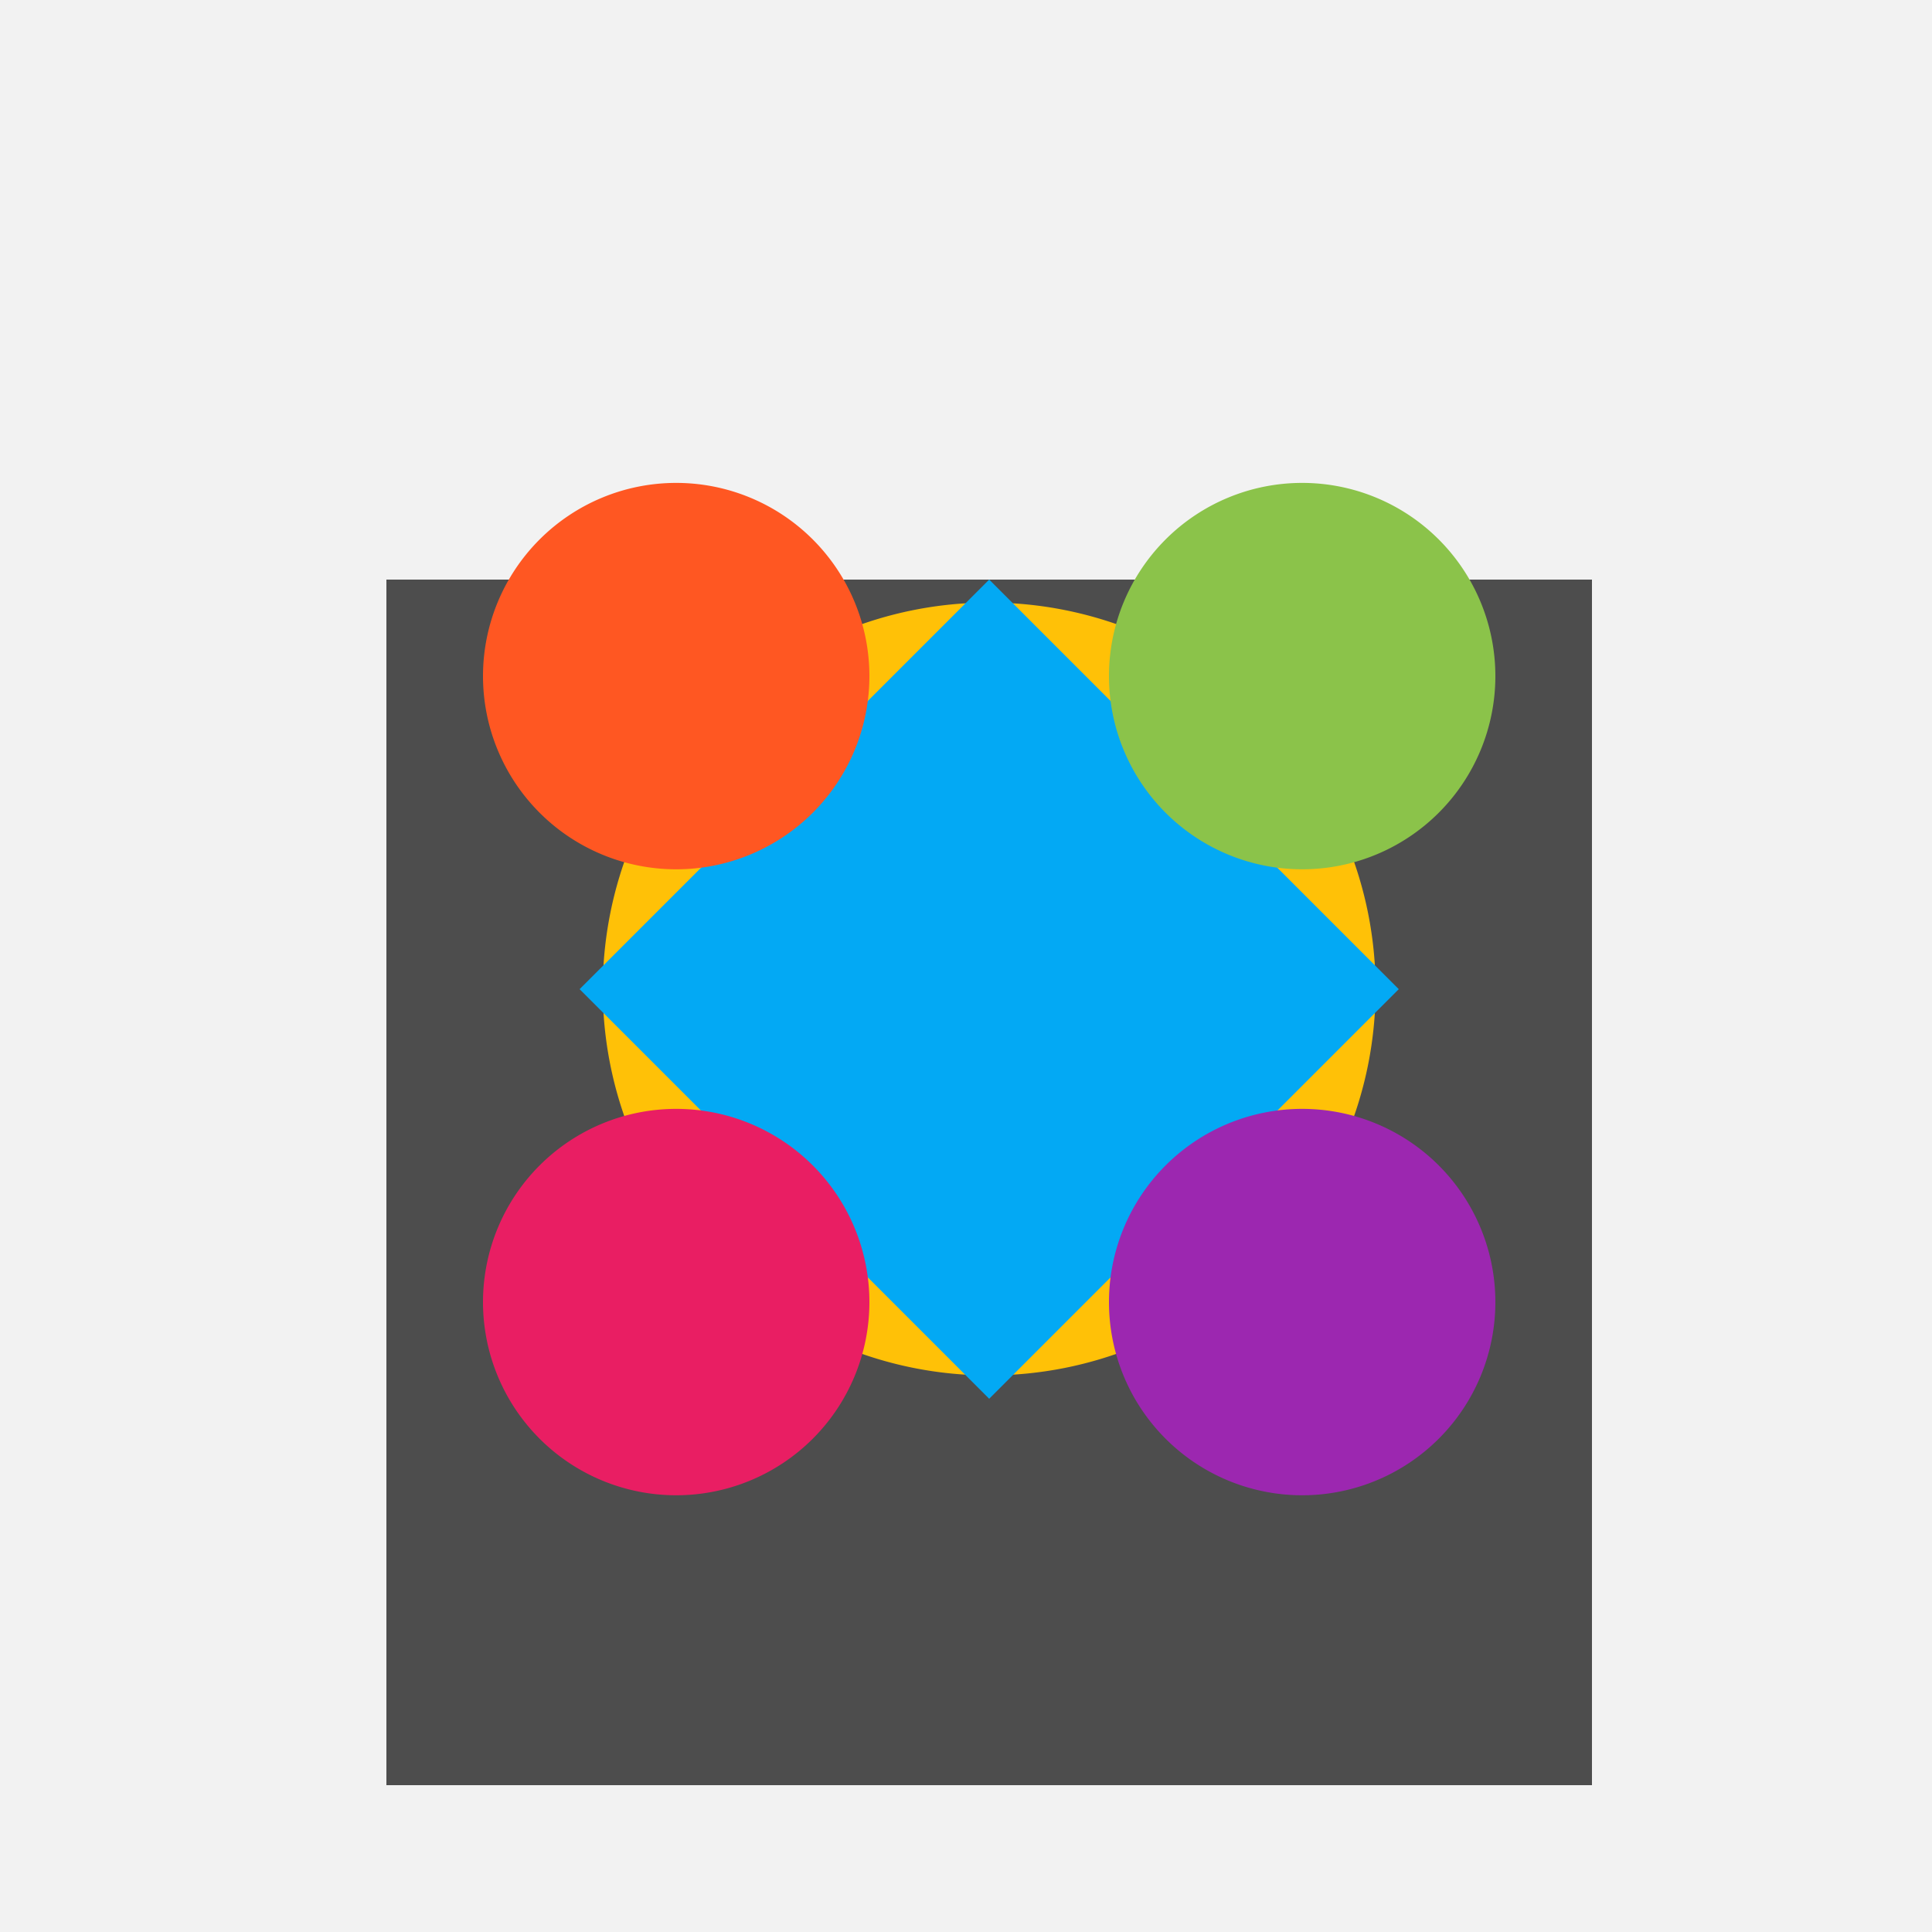 <!--

Generated by DrawGPT.
Free, open source, AI generated images in SVG, PNG, and HTML Canvas format.
https://drawgpt.ai

Created: 2023-11-27T04:33:43.094Z
Link: https://drawgpt.ai/prompt/125894/

-->
<svg xmlns="http://www.w3.org/2000/svg" xmlns:xlink="http://www.w3.org/1999/xlink" width="500" height="500"><defs/><g><rect fill="#F2F2F2" stroke="none" x="0" y="0" width="512" height="512"/><rect fill="#4D4D4D" stroke="none" x="100" y="150" width="312" height="312"/><path fill="#FFC107" stroke="none" paint-order="stroke fill markers" d=" M 356 256 A 100 100 0 1 1 356 255.9"/><path fill="#03A9F4" stroke="none" paint-order="stroke fill markers" d=" M 150 256 L 256 150 L 362 256 L 256 362 Z"/><path fill="#FF5722" stroke="none" paint-order="stroke fill markers" d=" M 225 175 A 50 50 0 1 1 225 174.95"/><path fill="#8BC34A" stroke="none" paint-order="stroke fill markers" d=" M 387 175 A 50 50 0 1 1 387 174.95"/><path fill="#E91E63" stroke="none" paint-order="stroke fill markers" d=" M 225 337 A 50 50 0 1 1 225 336.95"/><path fill="#9C27B0" stroke="none" paint-order="stroke fill markers" d=" M 387 337 A 50 50 0 1 1 387 336.95"/></g></svg>